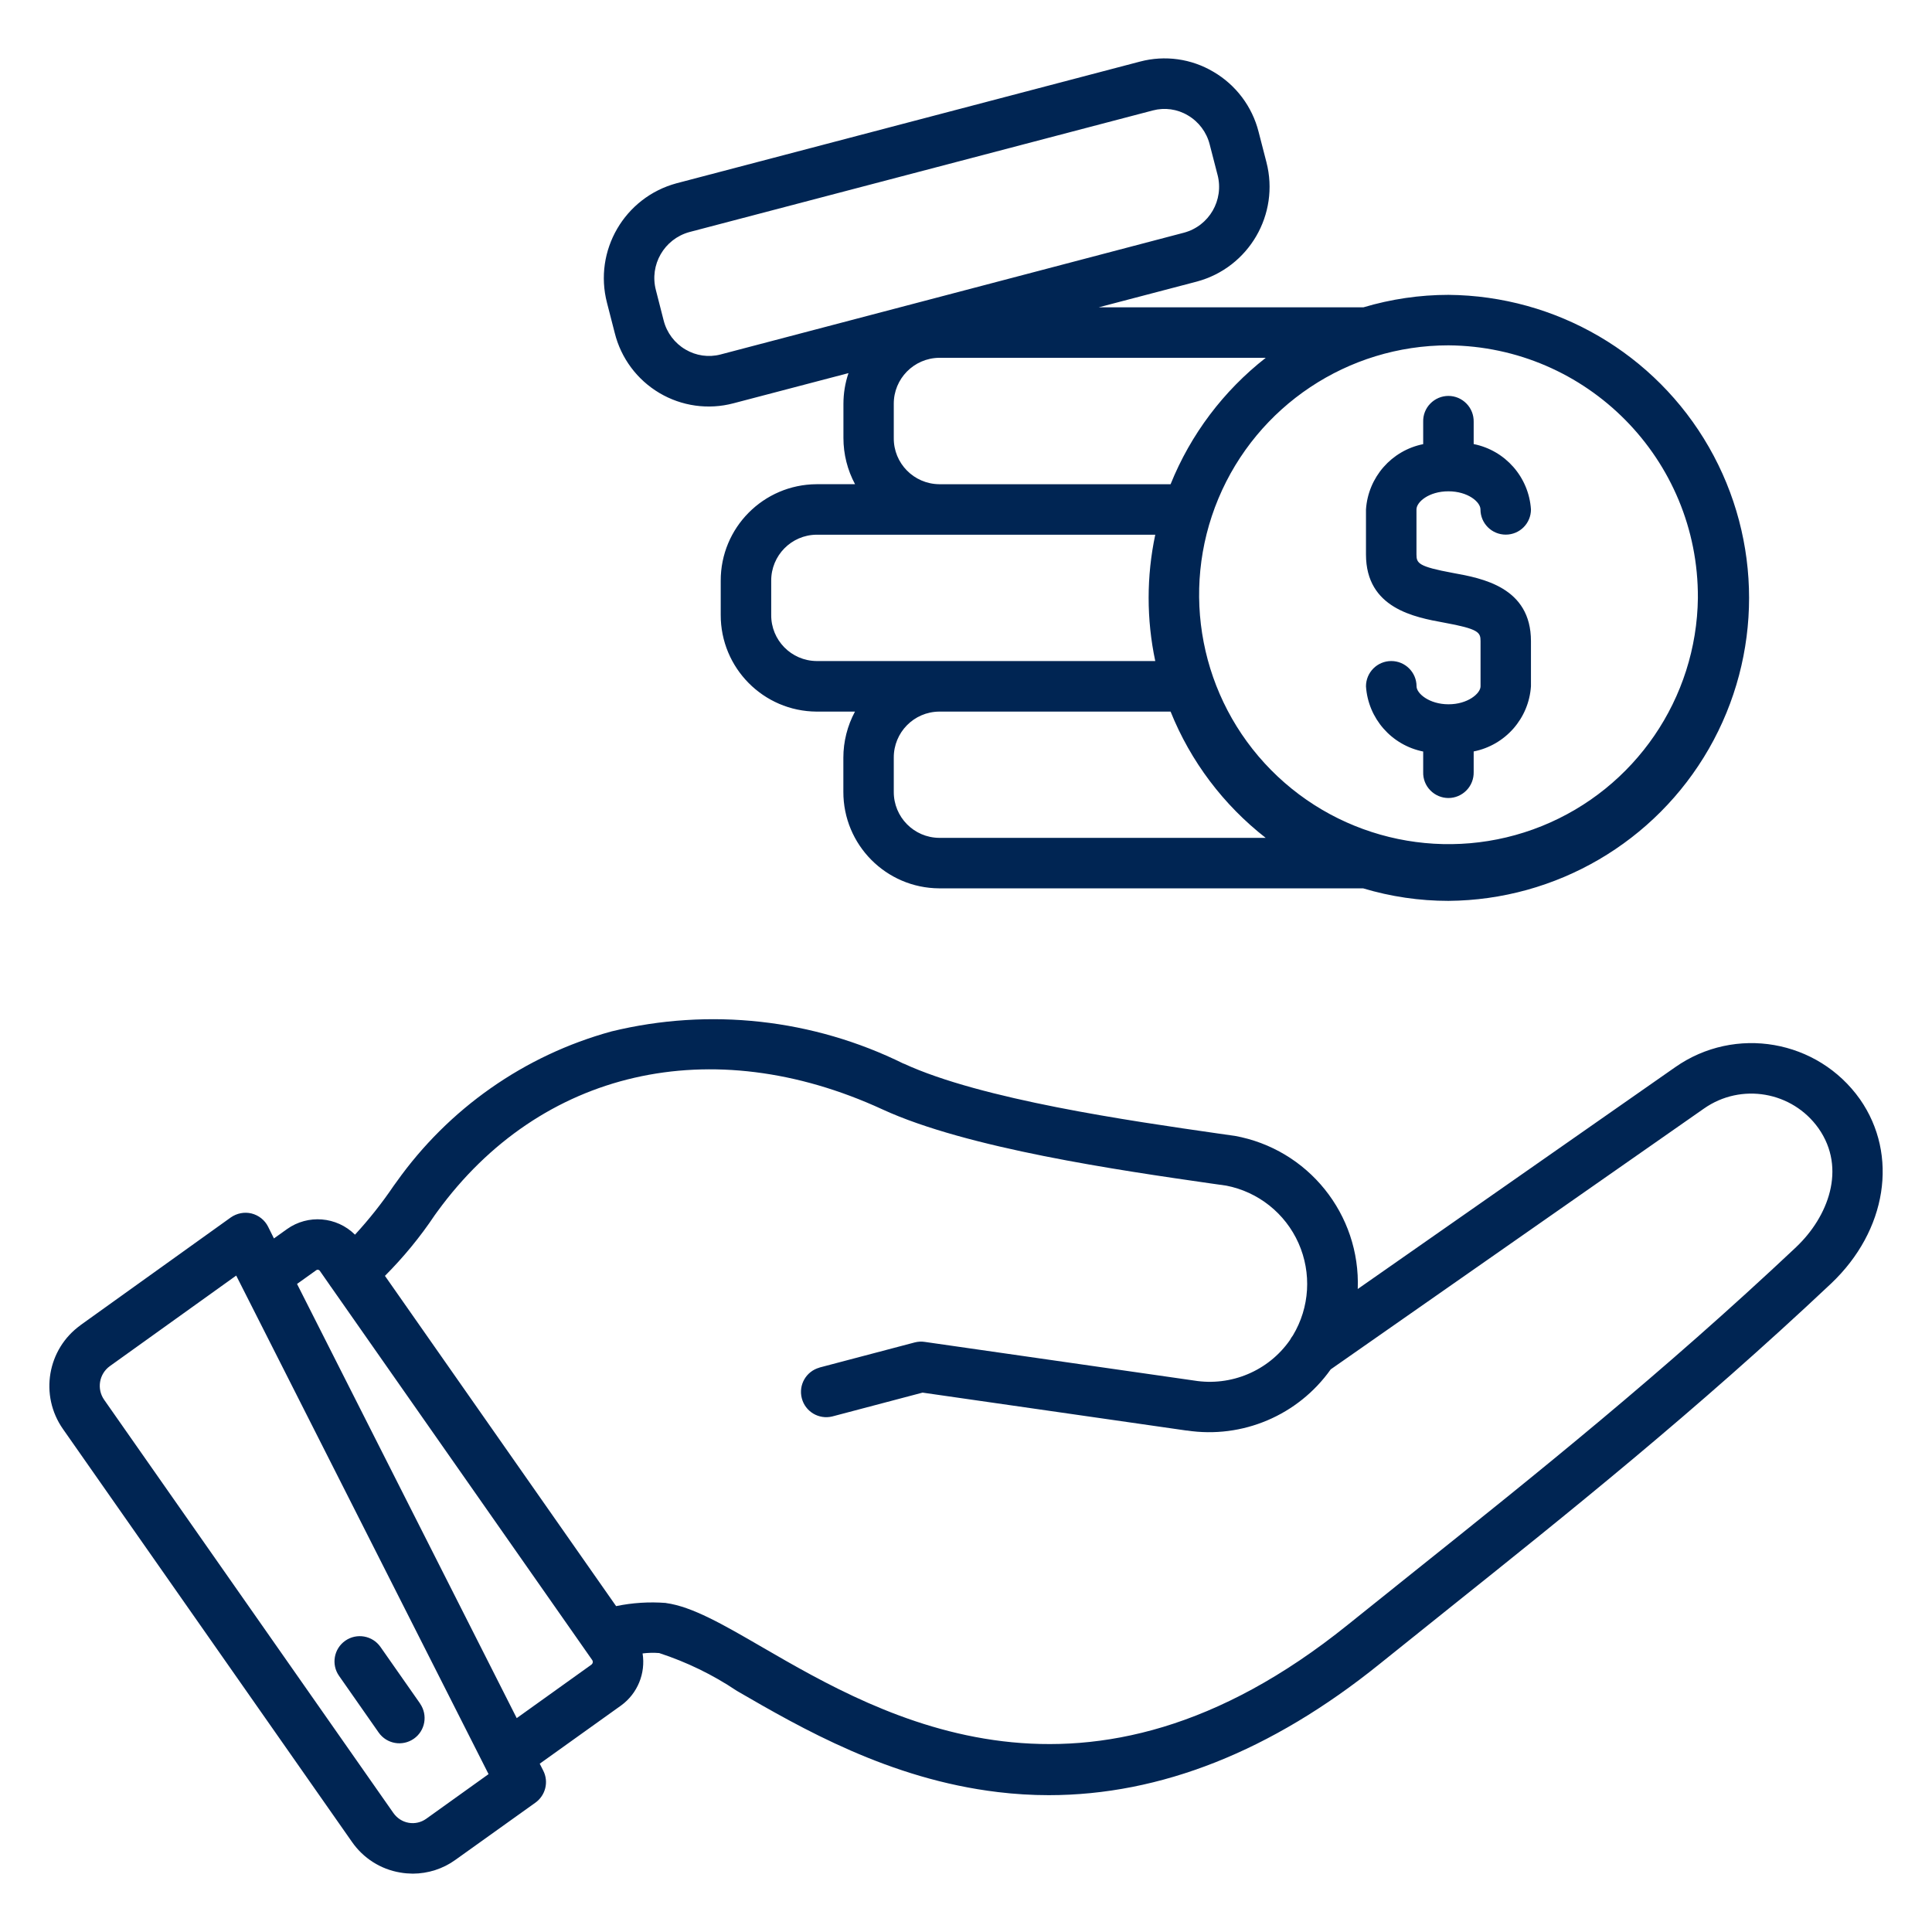 <?xml version="1.0" encoding="UTF-8"?>
<svg width="1200pt" height="1200pt" version="1.1" viewBox="0 0 1200 1200" xmlns="http://www.w3.org/2000/svg">
 <path d="m381.84 206.86c3.891 15.609 13.875 29.016 27.703 37.219s30.375 10.547 45.984 6.422l71.484-18.75c-2.109 6.188-3.141 12.656-3.141 19.172v21.141c0 10.031 2.484 19.875 7.219 28.688h-23.906c-33 0.188-59.625 27-59.531 60v21.141c-0.094 33 26.531 59.906 59.531 60.094h23.859c-4.734 8.812-7.219 18.656-7.219 28.641v21.141c-0.094 32.953 26.531 59.812 59.484 60h263.34c17.203 5.156 35.062 7.781 53.016 7.781 66.891-0.516 128.48-36.516 161.76-94.5 33.281-58.031 33.281-129.32 0-187.36s-94.875-93.984-161.76-94.547c-17.859 0-35.625 2.625-52.781 7.734h-164.44l60.938-15.984c32.297-8.672 51.609-41.766 43.219-74.156l-4.875-18.891c-3.984-15.703-14.109-29.109-28.078-37.266-13.734-8.156-30.141-10.406-45.562-6.328l-287.95 75.609c-32.25 8.766-51.516 41.812-43.125 74.203zm97.172 175.13v-21.234c-0.094-15.703 12.516-28.5 28.172-28.641h210.37c-5.484 25.875-5.484 52.594 0 78.469h-210.37c-15.703-0.141-28.312-12.984-28.172-28.688zm104.3 138.42c-15.656-0.141-28.266-12.938-28.172-28.641v-21.141c-0.094-15.703 12.516-28.5 28.172-28.641h143.76c12.422 30.891 32.812 57.938 59.062 78.422zm471.28-149.06c-0.75 62.484-39 118.36-96.938 141.74-57.938 23.344-124.26 9.609-168.19-34.828-43.875-44.438-56.766-110.91-32.719-168.56 24.094-57.656 80.484-95.203 142.92-95.203 86.062 0.656 155.34 70.781 154.92 156.84zm-327.52-70.594h-143.76c-15.703-0.188-28.312-12.984-28.172-28.688v-21.188c-0.094-15.656 12.516-28.453 28.172-28.641h202.87c-26.25 20.531-46.641 47.578-59.109 78.516zm-298.92-156.61 287.95-75.562c7.312-1.922 15.141-0.844 21.656 3.047 6.75 3.938 11.672 10.453 13.594 18.047l4.875 18.891v-0.047c4.125 15.703-5.156 31.781-20.812 36l-287.9 75.656c-7.359 1.922-15.188 0.797-21.75-3.094-6.75-3.938-11.625-10.453-13.547-18l-4.828-18.891c-4.125-15.703 5.156-31.734 20.766-36.047zm491.44 282.14v-28.078c0-5.438-1.125-7.547-22.688-11.484-18.141-3.328-48.469-8.812-48.469-42.328v-27.938c1.312-20.016 15.891-36.656 35.531-40.594v-13.828c-0.141-4.219 1.453-8.344 4.406-11.344 2.953-3.047 7.031-4.781 11.25-4.781 4.266 0 8.297 1.734 11.25 4.781 2.953 3 4.547 7.125 4.453 11.344v13.781c19.688 3.938 34.266 20.578 35.578 40.594 0 8.672-6.984 15.656-15.656 15.656-8.672 0-15.703-6.984-15.703-15.656 0-4.594-7.781-11.25-19.922-11.25-12.141 0-19.828 6.656-19.828 11.25v27.984c0 5.438 1.125 7.5 22.688 11.484 18.094 3.281 48.422 8.812 48.422 42.328v28.078-0.047c-1.312 20.016-15.938 36.609-35.578 40.5v12.797c0.094 4.219-1.5 8.344-4.453 11.344-2.953 3.047-6.984 4.781-11.25 4.781-4.219 0-8.297-1.734-11.25-4.781-2.953-3-4.547-7.125-4.406-11.344v-12.75c-19.641-3.938-34.219-20.531-35.531-40.5 0-8.672 7.031-15.703 15.703-15.703 8.672 0 15.703 7.031 15.703 15.703 0 4.453 7.922 11.156 19.828 11.156 11.906 0.047 19.922-6.703 19.922-11.156zm235.69 256.5c-26.25-37.125-77.578-46.031-114.8-19.922l-197.16 137.76c1.781-46.359-30.891-87-76.594-95.156l-0.422-0.047-9.562-1.359c-55.125-7.922-147.19-21.141-195.47-43.453l-0.047 0.047c-56.25-27.797-120.52-34.875-181.45-20.016-54.047 14.812-101.2 47.906-133.6 93.609l-1.641 2.25c-7.266 10.734-15.281 20.859-24.047 30.375-11.391-11.297-29.25-12.75-42.281-3.422l-8.062 5.766-3.656-7.359c-2.062-4.078-5.812-7.031-10.266-8.156-4.453-1.078-9.141-0.141-12.891 2.484l-93.281 66.844v0.047c-20.719 14.859-25.594 43.641-10.922 64.547l179.48 256.4c7.031 10.125 17.812 17.016 29.953 19.031 2.578 0.469 5.203 0.656 7.828 0.703 9.516-0.047 18.797-3 26.484-8.578l49.688-35.531c6.281-4.5 8.391-12.938 4.875-19.828l-2.203-4.359 50.578-36.188c10.172-7.406 15.281-19.922 13.312-32.297 3.422-0.422 6.844-0.516 10.312-0.234 17.062 5.578 33.328 13.453 48.234 23.484 39.938 23.109 94.594 54.797 162.1 62.859h-0.047c10.5 1.266 21.094 1.922 31.688 1.922 69.281 0 138.24-27.281 205.36-81.375 13.734-11.062 27.609-22.172 41.625-33.375 75.938-60.703 154.5-123.52 238.92-203.02 34.688-32.859 42.094-79.875 17.953-114.47zm-890.63 446.95c-3.141 2.203-6.984 3.094-10.781 2.438-3.891-0.656-7.312-2.906-9.562-6.141l-179.58-256.55c-4.781-6.797-3.188-16.172 3.562-21l78.422-56.203 156.74 309.66zm102.84-95.906-46.547 33.328-136.45-269.68 12-8.578c0.281-0.234 0.703-0.328 1.078-0.234 0.422 0.047 0.797 0.281 1.031 0.609l6.047 8.672c0.188 0.328 0.422 0.703 0.656 0.984 0.094 0.141 0.234 0.281 0.328 0.422l156.66 223.82c0.328 0.516 0.703 1.031 1.078 1.547l4.5 6.422c0.562 0.844 0.422 1.969-0.375 2.625zm748.31-259.4c-83.484 78.609-161.48 141-236.95 201.32-14.062 11.25-27.984 22.406-41.766 33.469-162.1 130.6-288.28 57.562-363.66 13.875-24.328-14.109-43.547-25.219-59.766-27.422l-0.047-0.047c-10.359-0.797-20.812-0.141-30.938 1.969l-143.58-205.13c11.484-11.531 21.844-24.094 30.891-37.641l1.594-2.203c64.172-88.172 170.21-112.5 276.52-63.562 52.453 24.188 147.42 37.875 204.14 46.031l9.281 1.312h0.047c19.922 3.844 36.703 17.203 44.953 35.719 8.25 18.562 6.984 39.938-3.469 57.328-0.703 0.891-1.312 1.875-1.828 2.859-13.359 19.172-36.562 28.922-59.578 25.172l-167.26-24c-2.109-0.328-4.219-0.188-6.234 0.328l-59.203 15.609v0.047c-8.25 2.297-13.125 10.781-10.922 19.078 2.156 8.297 10.594 13.266 18.891 11.25l56.109-14.812 164.06 23.578 0.047-0.047c34.547 5.25 69.141-9.422 89.391-37.969l231.84-162c23.062-16.172 54.844-10.688 71.156 12.281 17.625 25.125 5.766 55.078-13.734 73.594zm-905.21 266.48c-4.969-7.078-3.234-16.875 3.891-21.844 7.078-4.922 16.875-3.234 21.844 3.891l24.609 35.156h-0.047c4.969 7.125 3.234 16.922-3.844 21.844-7.125 4.969-16.875 3.234-21.844-3.844z" fill="#002553"/>
</svg>
